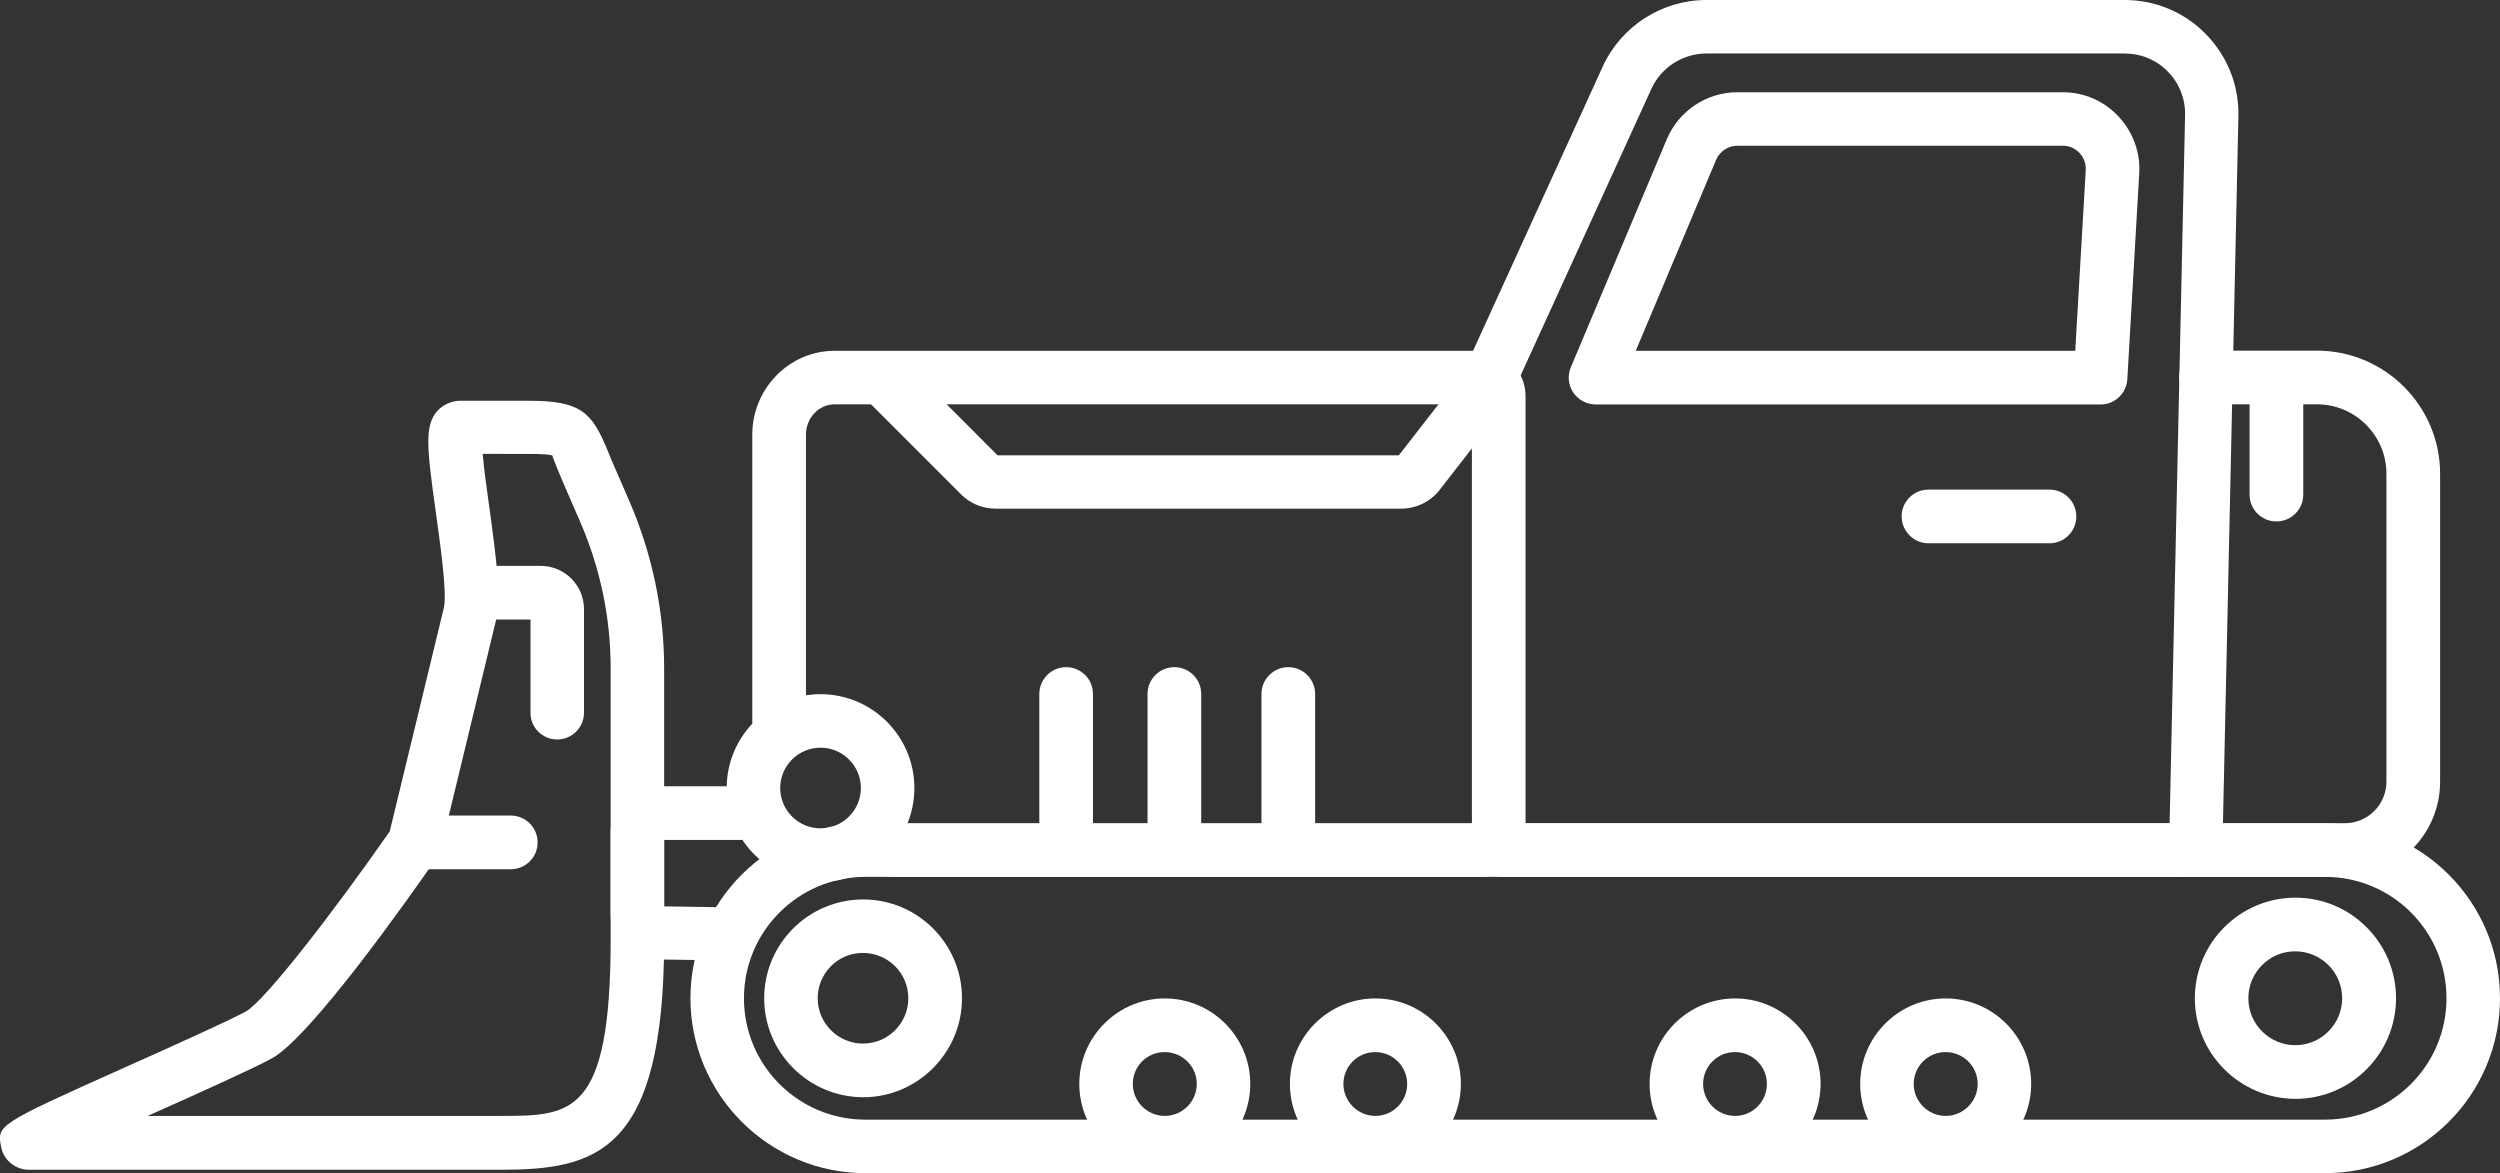 <svg xmlns="http://www.w3.org/2000/svg" xmlns:xlink="http://www.w3.org/1999/xlink" id="Calque_1" x="0px" y="0px" viewBox="0 0 140.67 66.01" style="enable-background:new 0 0 140.67 66.01;" xml:space="preserve"><rect x="0" y="0" width="140.67" height="66.01" fill="#333333" stroke="none"/><style type="text/css">	.st0{fill-rule:evenodd;clip-rule:evenodd;fill:#FFFFFF;}	.st1{fill:#FFFFFF;}	.st2{fill:#FFFFFF;stroke:#2A2D2F;stroke-width:5.033;stroke-linecap:round;stroke-linejoin:round;stroke-miterlimit:10;}</style><g>	<g>		<g>			<path class="st1" d="M50.33,49.34h32.99c1.39,0,2.52-1.15,2.52-2.55V22.29c0-1.41-1.13-2.55-2.52-2.55H46.96    c-2.55,0-4.63,2.12-4.63,4.72v16.11c0,0.83,0.67,1.51,1.51,1.51c0.83,0,1.51-0.67,1.51-1.51V24.46c0-0.94,0.72-1.71,1.61-1.71    h35.86v23.58H50.75c-0.19-0.61-0.76-1.05-1.44-1.05c-0.83,0-1.51,0.67-1.51,1.51C47.8,48.19,48.94,49.34,50.33,49.34z"></path>		</g>	</g>	<g>		<g>			<path class="st1" d="M122.53,49.34h9.42c2.95,0,5.35-2.4,5.35-5.35V26.66c0-3.82-3.11-6.93-6.93-6.93h-6.24    c-0.83,0-1.51,0.67-1.51,1.51c0,0.83,0.67,1.51,1.51,1.51h6.24c2.16,0,3.91,1.76,3.91,3.91v17.32c0,1.29-1.05,2.34-2.34,2.34    h-9.42c-0.83,0-1.51,0.67-1.51,1.51C121.02,48.66,121.69,49.34,122.53,49.34z"></path>		</g>	</g>	<g>		<g>			<path class="st1" d="M128.09,29.34c0.83,0,1.51-0.67,1.51-1.51v-5.11c0-0.83-0.67-1.51-1.51-1.51c-0.83,0-1.51,0.67-1.51,1.51    v5.11C126.58,28.67,127.25,29.34,128.09,29.34z"></path>		</g>	</g>	<g>		<g>			<path class="st1" d="M88.52,22.08c-0.28-0.42-0.33-0.95-0.13-1.42l5.4-12.83c0.68-1.6,2.24-2.64,3.98-2.64h18.29    c1.2,0,2.32,0.48,3.14,1.36c0.82,0.87,1.24,2.02,1.17,3.21l-0.67,11.58c-0.05,0.8-0.71,1.42-1.5,1.42H89.77    C89.27,22.75,88.8,22.5,88.52,22.08z M117.36,9.58c0.02-0.37-0.1-0.71-0.35-0.97c-0.25-0.27-0.58-0.41-0.95-0.41H97.77    c-0.53,0-1,0.31-1.21,0.8l-4.52,10.74h24.73L117.36,9.58z"></path>		</g>	</g>	<g>		<g>			<path class="st1" d="M108.51,30.57h6.81c0.83,0,1.51-0.67,1.51-1.51c0-0.83-0.67-1.51-1.51-1.51h-6.81    c-0.83,0-1.51,0.67-1.51,1.51C107.01,29.89,107.68,30.57,108.51,30.57z"></path>		</g>	</g>	<g>		<g>			<path class="st1" d="M59.99,48.29c0.83,0,1.51-0.67,1.51-1.51v-7.73c0-0.83-0.67-1.51-1.51-1.51c-0.83,0-1.51,0.67-1.51,1.51    v7.73C58.48,47.62,59.16,48.29,59.99,48.29z"></path>		</g>	</g>	<g>		<g>			<path class="st1" d="M66.08,48.29c0.83,0,1.51-0.67,1.51-1.51v-7.73c0-0.83-0.67-1.51-1.51-1.51c-0.83,0-1.51,0.67-1.51,1.51    v7.73C64.57,47.62,65.25,48.29,66.08,48.29z"></path>		</g>	</g>	<g>		<g>			<path class="st1" d="M72.49,48.29c0.83,0,1.51-0.67,1.51-1.51v-7.73c0-0.83-0.67-1.51-1.51-1.51c-0.83,0-1.51,0.67-1.51,1.51    v7.73C70.99,47.62,71.66,48.29,72.49,48.29z"></path>		</g>	</g>	<g>		<g>			<path class="st1" d="M84.53,49.34h37.99c1.4,0,2.52-1.1,2.55-2.5l0.88-40.29c0.04-1.74-0.61-3.38-1.83-4.63    C122.92,0.69,121.29,0,119.55,0L96.02,0c-2.51,0-4.8,1.47-5.84,3.75l-7.85,17.21l-3.62,4.66H56.13L51,20.48    c-0.59-0.59-1.54-0.59-2.13,0c-0.59,0.59-0.59,1.54,0,2.13l5.21,5.21c0.52,0.52,1.21,0.8,1.94,0.8h22.83    c0.84,0,1.65-0.4,2.16-1.06l3.81-4.9c0.07-0.09,0.13-0.19,0.18-0.3L92.92,5c0.55-1.21,1.77-1.99,3.1-1.99h23.53    c0.92,0,1.79,0.36,2.43,1.02c0.65,0.66,0.99,1.53,0.97,2.45l-0.87,39.84H84.53c-0.83,0-1.51,0.67-1.51,1.51    C83.03,48.66,83.7,49.34,84.53,49.34z"></path>		</g>	</g>	<g>		<g>			<path class="st1" d="M40.89,44.34c0-2.91,2.37-5.28,5.28-5.28c2.91,0,5.28,2.37,5.28,5.28c0,2.91-2.37,5.28-5.28,5.28    C43.26,49.62,40.89,47.25,40.89,44.34z M43.9,44.34c0,1.25,1.02,2.27,2.27,2.27c1.25,0,2.27-1.02,2.27-2.27    c0-1.25-1.02-2.27-2.27-2.27C44.92,42.07,43.9,43.09,43.9,44.34z"></path>		</g>	</g>	<g>		<g>			<path class="st1" d="M38.85,56.17c0-5.43,4.41-9.84,9.84-9.84h82.14c5.43,0,9.84,4.41,9.84,9.84c0,5.43-4.41,9.84-9.84,9.84    H48.69C43.27,66.01,38.85,61.59,38.85,56.17z M48.69,49.34c-3.76,0-6.83,3.06-6.83,6.83s3.06,6.83,6.83,6.83h82.14    c3.76,0,6.83-3.06,6.83-6.83s-3.06-6.83-6.83-6.83H48.69z"></path>		</g>	</g>	<g>		<g>			<path class="st1" d="M43,56.17c0-3.07,2.5-5.56,5.57-5.56c3.07,0,5.56,2.5,5.56,5.56s-2.5,5.57-5.56,5.57    C45.49,61.73,43,59.23,43,56.17z M46.01,56.17c0,1.41,1.15,2.55,2.55,2.55c1.41,0,2.55-1.15,2.55-2.55    c0-1.41-1.14-2.55-2.55-2.55C47.15,53.61,46.01,54.76,46.01,56.17z"></path>		</g>	</g>	<g>		<g>			<path class="st1" d="M123.5,56.17c0-3.12,2.54-5.66,5.66-5.66c3.12,0,5.66,2.54,5.66,5.66s-2.54,5.66-5.66,5.66    C126.03,61.82,123.5,59.29,123.5,56.17z M126.51,56.17c0,1.46,1.19,2.64,2.64,2.64c1.46,0,2.64-1.19,2.64-2.64    c0-1.46-1.19-2.64-2.64-2.64C127.7,53.52,126.51,54.71,126.51,56.17z"></path>		</g>	</g>	<g>		<g>			<path class="st1" d="M60.73,60.99c0-2.65,2.16-4.81,4.81-4.81c2.65,0,4.81,2.16,4.81,4.81c0,2.65-2.16,4.81-4.81,4.81    C62.88,65.8,60.73,63.64,60.73,60.99z M63.74,60.99c0,0.99,0.81,1.8,1.8,1.8c0.99,0,1.8-0.81,1.8-1.8c0-0.99-0.81-1.79-1.8-1.79    C64.54,59.19,63.74,60,63.74,60.99z"></path>		</g>	</g>	<g>		<g>			<path class="st1" d="M72.58,60.99c0-2.65,2.16-4.81,4.81-4.81c2.65,0,4.81,2.16,4.81,4.81c0,2.65-2.16,4.81-4.81,4.81    C74.73,65.8,72.58,63.64,72.58,60.99z M75.59,60.99c0,0.99,0.81,1.8,1.8,1.8c0.99,0,1.79-0.81,1.79-1.8    c0-0.99-0.81-1.79-1.79-1.79C76.4,59.19,75.59,60,75.59,60.99z"></path>		</g>	</g>	<g>		<g>			<path class="st1" d="M104.67,60.99c0-2.65,2.16-4.81,4.81-4.81c2.65,0,4.81,2.16,4.81,4.81c0,2.65-2.16,4.81-4.81,4.81    C106.83,65.8,104.67,63.64,104.67,60.99z M107.68,60.99c0,0.99,0.81,1.8,1.8,1.8c0.99,0,1.8-0.81,1.8-1.8    c0-0.99-0.81-1.79-1.8-1.79C108.49,59.19,107.68,60,107.68,60.99z"></path>		</g>	</g>	<g>		<g>			<path class="st1" d="M92.82,60.99c0-2.65,2.16-4.81,4.81-4.81c2.65,0,4.81,2.16,4.81,4.81c0,2.65-2.16,4.81-4.81,4.81    C94.98,65.8,92.82,63.64,92.82,60.99z M95.83,60.99c0,0.99,0.81,1.8,1.8,1.8c0.99,0,1.79-0.81,1.79-1.8    c0-0.99-0.81-1.79-1.79-1.79C96.64,59.19,95.83,60,95.83,60.99z"></path>		</g>	</g>	<g>		<g>			<path class="st1" d="M0.08,64.6c-0.28-1.3-0.28-1.3,6.88-4.51c2.8-1.25,5.97-2.68,6.88-3.18c1.05-0.58,4.98-5.66,8.09-10.13    l3.04-12.56c0.2-0.79-0.19-3.54-0.44-5.35c-0.52-3.71-0.65-4.92,0.08-5.75c0.29-0.33,0.81-0.57,1.25-0.57h3.87    c2.91,0,3.56,0.6,4.46,2.8c0.1,0.25,0.21,0.52,0.35,0.84l0.86,1.98c1.3,3,1.97,6.18,1.97,9.46v15.22    c0,12.04-3.83,12.97-9.23,12.97H1.58C0.87,65.8,0.23,65.29,0.08,64.6z M27.16,25.55c0.07,0.82,0.23,1.97,0.36,2.9    c0.43,3.1,0.69,5.23,0.38,6.49l-3.1,12.83c-0.04,0.18-0.12,0.35-0.23,0.5c-1.62,2.34-7.09,10.08-9.27,11.28    c-1.01,0.56-4.04,1.92-6.99,3.24h19.83c4.01,0,6.22,0,6.22-9.96V37.61c0-2.86-0.58-5.63-1.72-8.26l-0.86-1.98    c-0.15-0.34-0.27-0.64-0.38-0.9c-0.15-0.38-0.33-0.81-0.32-0.84c-0.1-0.04-0.41-0.09-1.35-0.09H27.16z"></path>		</g>	</g>	<g>		<g>			<path class="st1" d="M31.35,41.61c0.83,0,1.51-0.67,1.51-1.51v-5.82c0-1.35-1.09-2.44-2.44-2.44h-2.94    c-0.83,0-1.51,0.67-1.51,1.51c0,0.83,0.67,1.51,1.51,1.51h2.37v5.24C29.84,40.93,30.52,41.61,31.35,41.61z"></path>		</g>	</g>	<g>		<g>			<path class="st1" d="M23.34,48.91h5.4c0.83,0,1.51-0.67,1.51-1.51c0-0.83-0.67-1.51-1.51-1.51h-5.4c-0.83,0-1.51,0.67-1.51,1.51    C21.83,48.23,22.5,48.91,23.34,48.91z"></path>		</g>	</g>	<g>		<g>			<path class="st1" d="M40.05,54.03l-3.48-0.05c-1.24-0.01-2.21-1.14-2.21-2.55v-4.64c0-1.43,0.98-2.55,2.23-2.55h5.43    c0.83,0,1.51,0.67,1.51,1.51c0,0.83-0.67,1.51-1.51,1.51h-4.65v3.74l2.72,0.04c0.83,0.01,1.5,0.7,1.48,1.53    c-0.01,0.82-0.68,1.48-1.51,1.48C40.07,54.03,40.06,54.03,40.05,54.03z M36.61,50.97C36.61,50.97,36.61,50.97,36.61,50.97    L36.61,50.97z"></path>		</g>	</g></g></svg>